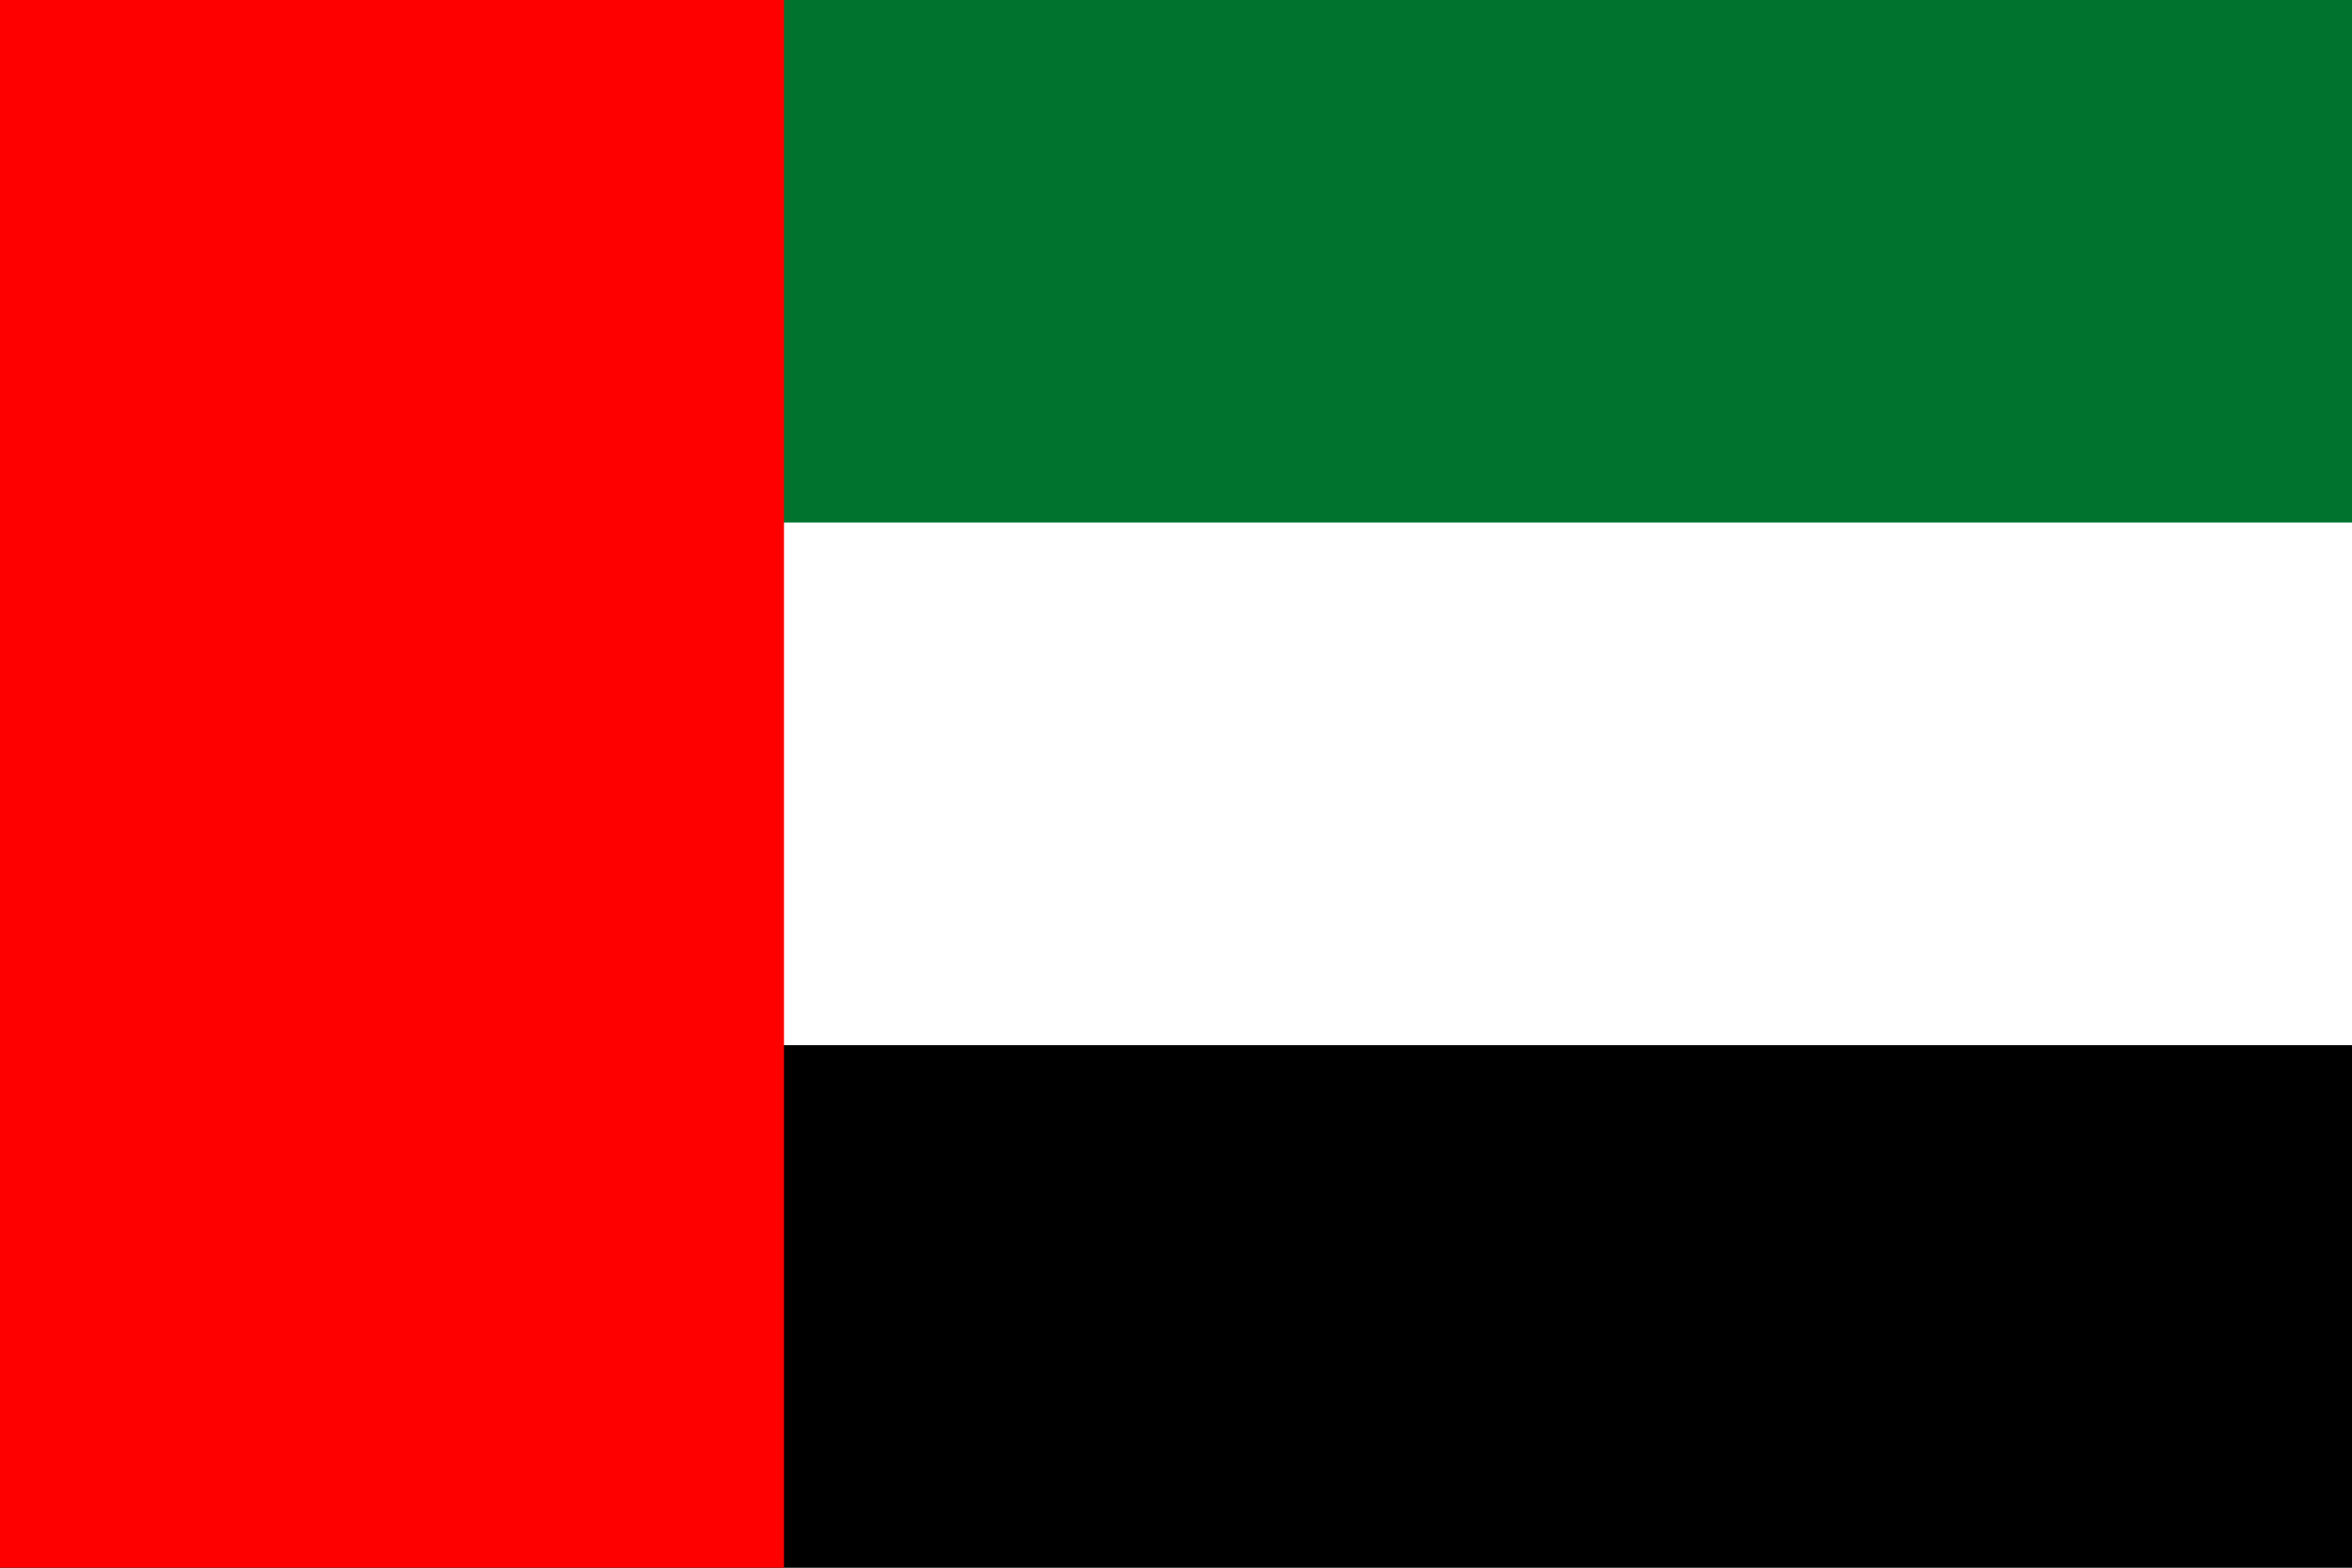 <svg width="24" height="16" viewBox="0 0 24 16" fill="none" xmlns="http://www.w3.org/2000/svg">
    <rect x="0" y="0" width="24" height="16" fill="#333333" stroke="none"/>
    <g clip-path="url(#clip0_1215_39747)">
        <path d="M32 0H0V16H32V0Z" fill="#00732F"/>
        <path d="M32 5.333H0V16H32V5.333Z" fill="white"/>
        <path d="M32 10.667H0V16H32V10.667Z" fill="black"/>
        <path d="M8 0H0V16H8V0Z" fill="#FF0000"/>
    </g>
    <defs>
        <clipPath id="clip0_1215_39747">
            <rect width="32" height="16" fill="white"/>
        </clipPath>
    </defs>
</svg>